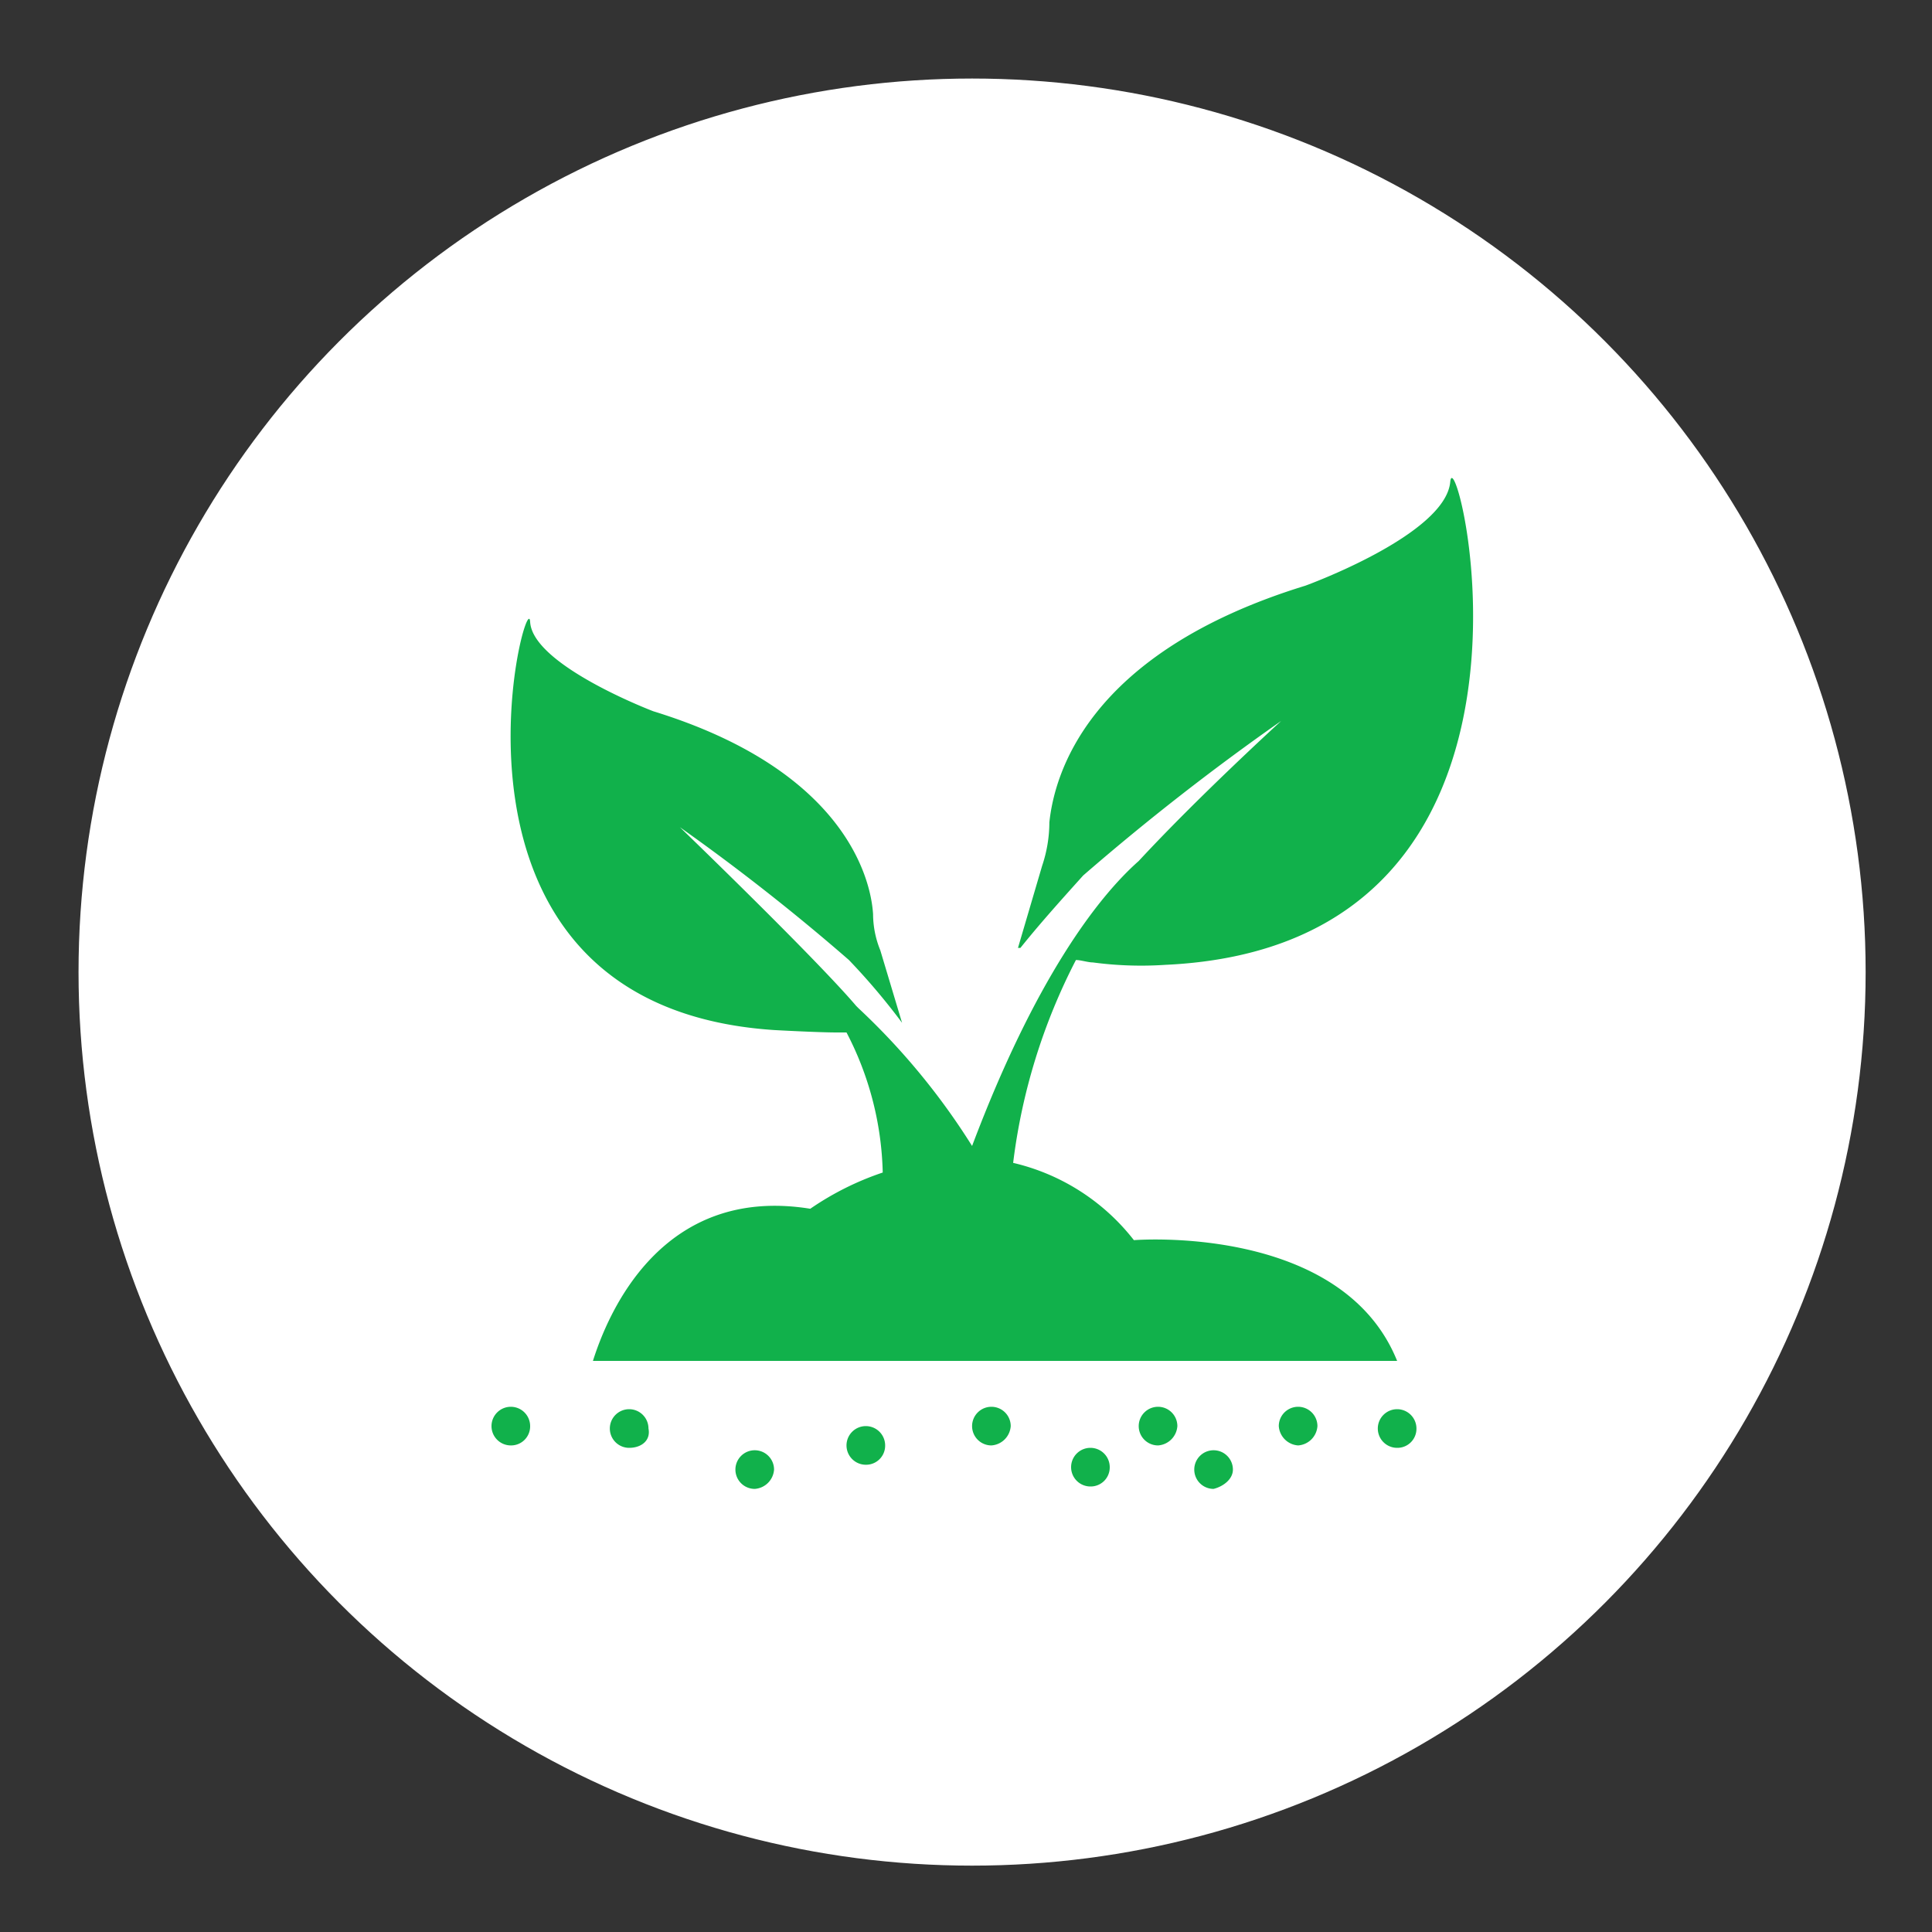 <svg id="Calque_1" data-name="Calque 1" xmlns="http://www.w3.org/2000/svg" viewBox="0 0 80 80"><rect x="0" y="0" width="80" height="80" fill="#333333" stroke="none"/><defs><style>.cls-1{fill:#fff;stroke:#fff;stroke-miterlimit:10;}.cls-2{fill:#11b14b;}.cls-3{fill:none;}</style></defs><circle class="cls-1" cx="40.252" cy="40.252" r="36.5"/><path class="cls-2" d="M48,39.7a15.062,15.062,0,0,1-3-.1c-.2,0-.5-.1-.7-.1a24.883,24.883,0,0,0-2.6,8.4,8.9,8.9,0,0,1,5,3.2s8.6-.7,10.9,5H24.3c.6-1.9,2.8-7.3,9-6.3a12.036,12.036,0,0,1,3-1.5,13.156,13.156,0,0,0-1.5-5.8h-.4c-.8,0-2.6-.1-2.6-.1-15-1-10.2-18.7-10.1-16.9s5.1,3.7,5.1,3.7c7.8,2.4,9,6.8,9.1,8.4a4.013,4.013,0,0,0,.3,1.5l.9,3h0a27.462,27.462,0,0,0-2.2-2.6,88.791,88.791,0,0,0-7-5.5s5.6,5.4,7.3,7.4l.1.1A28.536,28.536,0,0,1,40,47.2c2.6-6.9,5.2-10.3,6.9-11.8,2.5-2.7,5.9-5.8,5.9-5.8A100.378,100.378,0,0,0,44.6,36c-.9,1-1.8,2-2.6,3h-.1l1-3.4a5.663,5.663,0,0,0,.3-1.8c.2-1.9,1.5-7,10.6-9.8,0,0,5.8-2.1,6-4.3s5.6,19.2-11.8,20m9.6,20a.8.8,0,1,1,.8-.8h0a.789.789,0,0,1-.8.8h0m-4.1-.1a.86.86,0,0,1-.8-.8.8.8,0,0,1,1.6,0h0a.86.86,0,0,1-.8.8M50,61.4a.8.8,0,1,1,.8-.8h0c0,.4-.4.7-.8.8h0m-2.3-1.8a.8.8,0,1,1,.8-.8h0a.86.86,0,0,1-.8.8m-2.8,1.7a.8.8,0,1,1,.8-.8.789.789,0,0,1-.8.8h0m-4.1-1.7a.8.8,0,1,1,.8-.8.86.86,0,0,1-.8.8h0m-5.2.8a.8.8,0,1,1,.8-.8h0a.789.789,0,0,1-.8.8h0m-4.6,1a.8.8,0,1,1,.8-.8h0a.86.86,0,0,1-.8.8m-5.2-1.7a.8.8,0,1,1,.8-.8h0c.1.5-.3.8-.8.8h0m-4.9-.1a.8.8,0,1,1,.8-.8h0a.789.789,0,0,1-.8.8" transform="translate(0.252 0.252)"/><rect class="cls-3" width="80" height="80"/></svg>